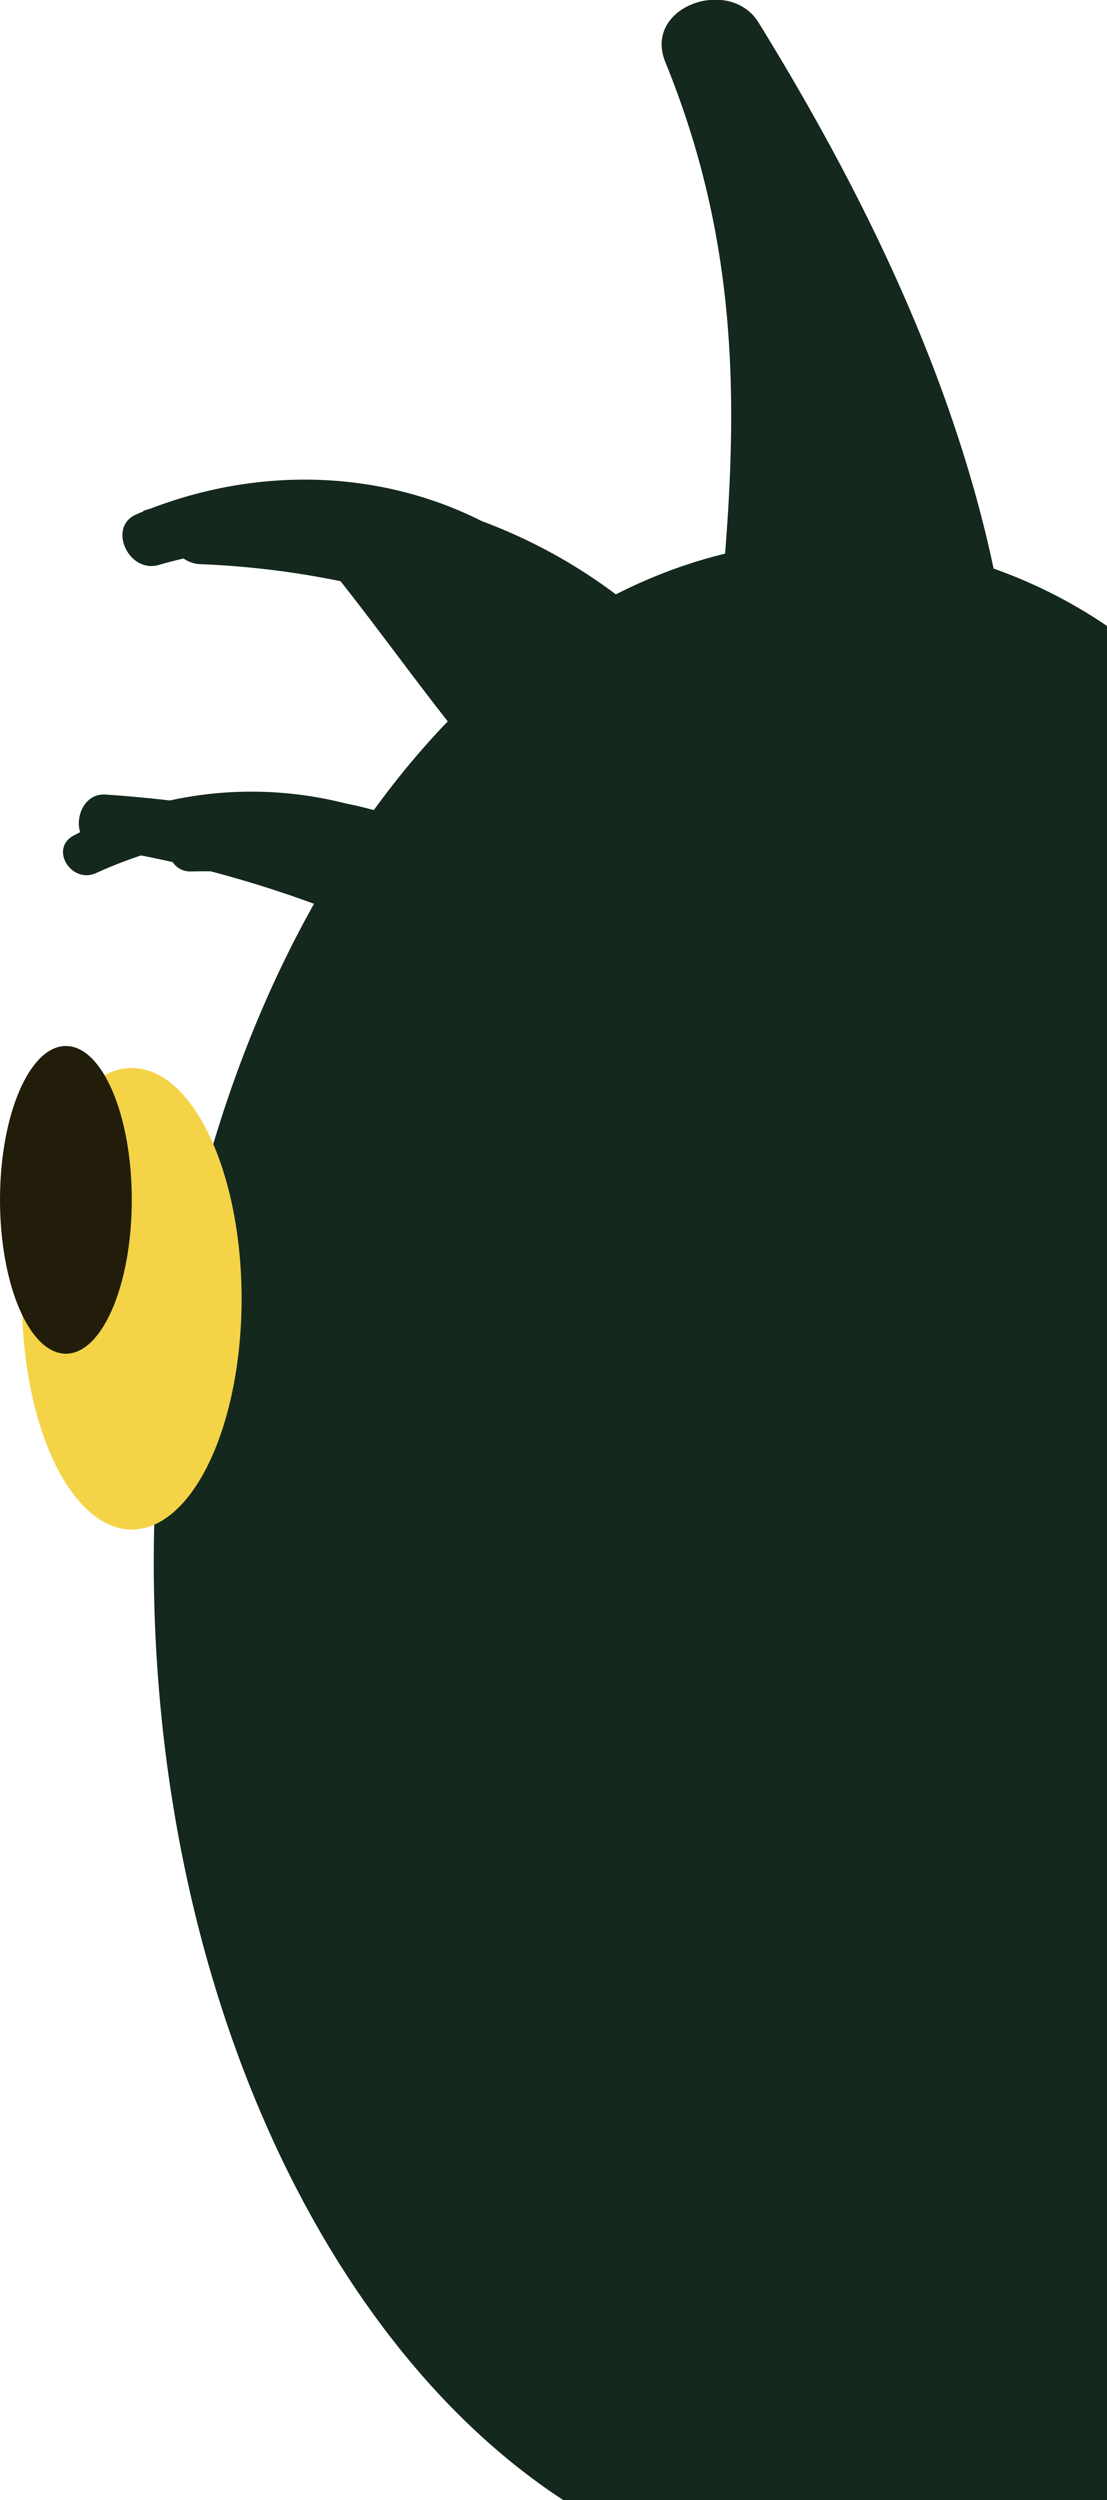 <svg xmlns="http://www.w3.org/2000/svg" viewBox="0 0 50.4 113.75"><defs><style>.cls-1{fill:#14281d;}.cls-2{fill:#f4d347;}.cls-3{fill:#211d0a;}</style></defs><title>Asset 6</title><g id="Layer_2" data-name="Layer 2"><g id="CLICK-ME_Src_2" data-name="CLICK-ME Src 2"><path class="cls-1" d="M25.65,113.75H50.33l.07,0V28.48A22.48,22.48,0,0,0,38,24.59c-17.12,0-31,20.82-31,46.5C7,90.19,14.68,106.59,25.65,113.75Z"/><path class="cls-1" d="M33.86,31c5.54-8.42,4.65-20.49.89-29.41L30.53,3.37c5.66,8.89,8.85,18.38,12.38,28.21l3-1.25a25.35,25.35,0,0,0-7-8.12,1.64,1.64,0,0,0-2.23.59,9.77,9.77,0,0,0-1.1,6.76c.27,1.83,2.82,1.43,3.32,0l2.1-6-3.52-1-1.59,5.44,3.69,1a26.22,26.22,0,0,0,0-9.91l-4,1.1a32.86,32.86,0,0,0,4,10.63,2,2,0,0,0,3.78-1,20.7,20.7,0,0,0-2.81-11.71A1.92,1.92,0,0,0,37,19.65c.8,2.78,1.59,5.57,2.31,8.38.56,2.15,3.67,1.6,3.77-.51a6.45,6.45,0,0,0-2.66-6,2,2,0,0,0-3.35,1.94c1,6,2.68,13.33,6.83,18,1.28,1.45,3.79-.07,3.23-1.88-1.84-5.89-4.94-11-6.2-17.18L38,24.66l1.26,2.86L43,27c-.81-2.79-1.57-5.58-2.31-8.38l-3.5,1.47a17.17,17.17,0,0,1,2.06,9.78l3.78-1a34.82,34.82,0,0,1-3.58-9.68c-.57-2.59-4.55-1.49-4,1.1a19.48,19.48,0,0,1,.29,7.79c-.36,2.38,3.06,3.47,3.69,1L40.9,23.6a1.83,1.83,0,0,0-3.52-1l-1.9,6H38.8l.59-4.2L37.16,25A20.65,20.65,0,0,1,43.07,32c.73,1.35,3.18.82,3-.81C45,20.43,40.14,10.1,34.52,1,33.2-1.08,29.27.3,30.29,2.82c3.87,9.5,3.26,17.87,2.2,27.81-.09.78,1,.93,1.37.37Z"/><path class="cls-1" d="M30.8,36.69C29.39,24.53,17.05,18.81,6.21,23.4c-1.33.57-.37,2.68,1,2.31a21.66,21.66,0,0,1,22.54,6.78l1.7-2.21A40.85,40.85,0,0,0,9.17,22.89l.37,2.73A16.26,16.26,0,0,1,27,35.88l3.2-1.35A31.73,31.73,0,0,0,20.4,23.14c-1.83-1.41-3.64,1.47-2.33,3L26.8,36.41c1.63,1.9,4.29-.84,2.74-2.74A41.28,41.28,0,0,0,17.15,23.41a1.66,1.66,0,0,0-2,2.59C19,30.79,22.54,36.43,27.47,40.14c1.38,1,2.92-.91,2.22-2.21-2.91-5.39-8.08-9.8-12.21-14.26l-2,2.59A48.45,48.45,0,0,1,26.8,36.41l2.74-2.74L20.79,23.44l-2.33,3a39.14,39.14,0,0,1,8.75,9.84,1.75,1.75,0,0,0,3-1.76A20.61,20.61,0,0,0,9.17,22.89a1.39,1.39,0,0,0,0,2.78,39.31,39.31,0,0,1,20.85,7c1.37.94,2.7-1.07,1.7-2.21a24.16,24.16,0,0,0-25.2-7.22l1,2.3c9.79-4.32,19.73,1.34,22.76,11.19.08.29.59.25.55-.08Z"/><path class="cls-1" d="M25.7,42.32C20.2,35.87,10.9,34.61,3.38,38l1,1.72a15.38,15.38,0,0,1,19,4.15l1.25-1.62a27.55,27.55,0,0,0-16-4.71L9,39.61a14.31,14.31,0,0,1,12.15,3.9l1-1.79a41.53,41.53,0,0,1-9.73-4.79L11.32,38.8l7.25,3.72,1.1-1.88-7.26-3.76c-1.29-.67-2.43,1.26-1.14,2l10.54,5.69A1.2,1.2,0,0,0,23,42.46,49.61,49.61,0,0,0,5.16,36.2l-.32,2.42c8.53.48,15.7,3.47,23,7.62,1,.55,2.18-.86,1.24-1.6-6.9-5.44-15.61-7.91-24.28-8.49-1.37-.09-1.71,2.21-.33,2.43a51,51,0,0,1,17.3,6L23,42.46,12.41,36.88l-1.14,2,7.3,3.68c1.25.63,2.36-1.24,1.1-1.88l-7.26-3.71a1.08,1.08,0,0,0-1.09,1.87,44,44,0,0,0,10.25,5A1.08,1.08,0,0,0,22.62,42,16.5,16.5,0,0,0,8.39,37.57c-1.2.16-.89,2.09.28,2.08a25.71,25.71,0,0,1,15,4.37c1.05.69,1.95-.77,1.25-1.62A17.41,17.41,0,0,0,3.38,38c-1.16.59-.14,2.24,1,1.72C11.68,36.4,19.2,38,25.44,42.65c.2.15.4-.16.26-.33Z"/><ellipse class="cls-2" cx="6" cy="59.09" rx="5" ry="10.5"/><ellipse class="cls-3" cx="3" cy="54.59" rx="3" ry="7"/></g></g></svg>